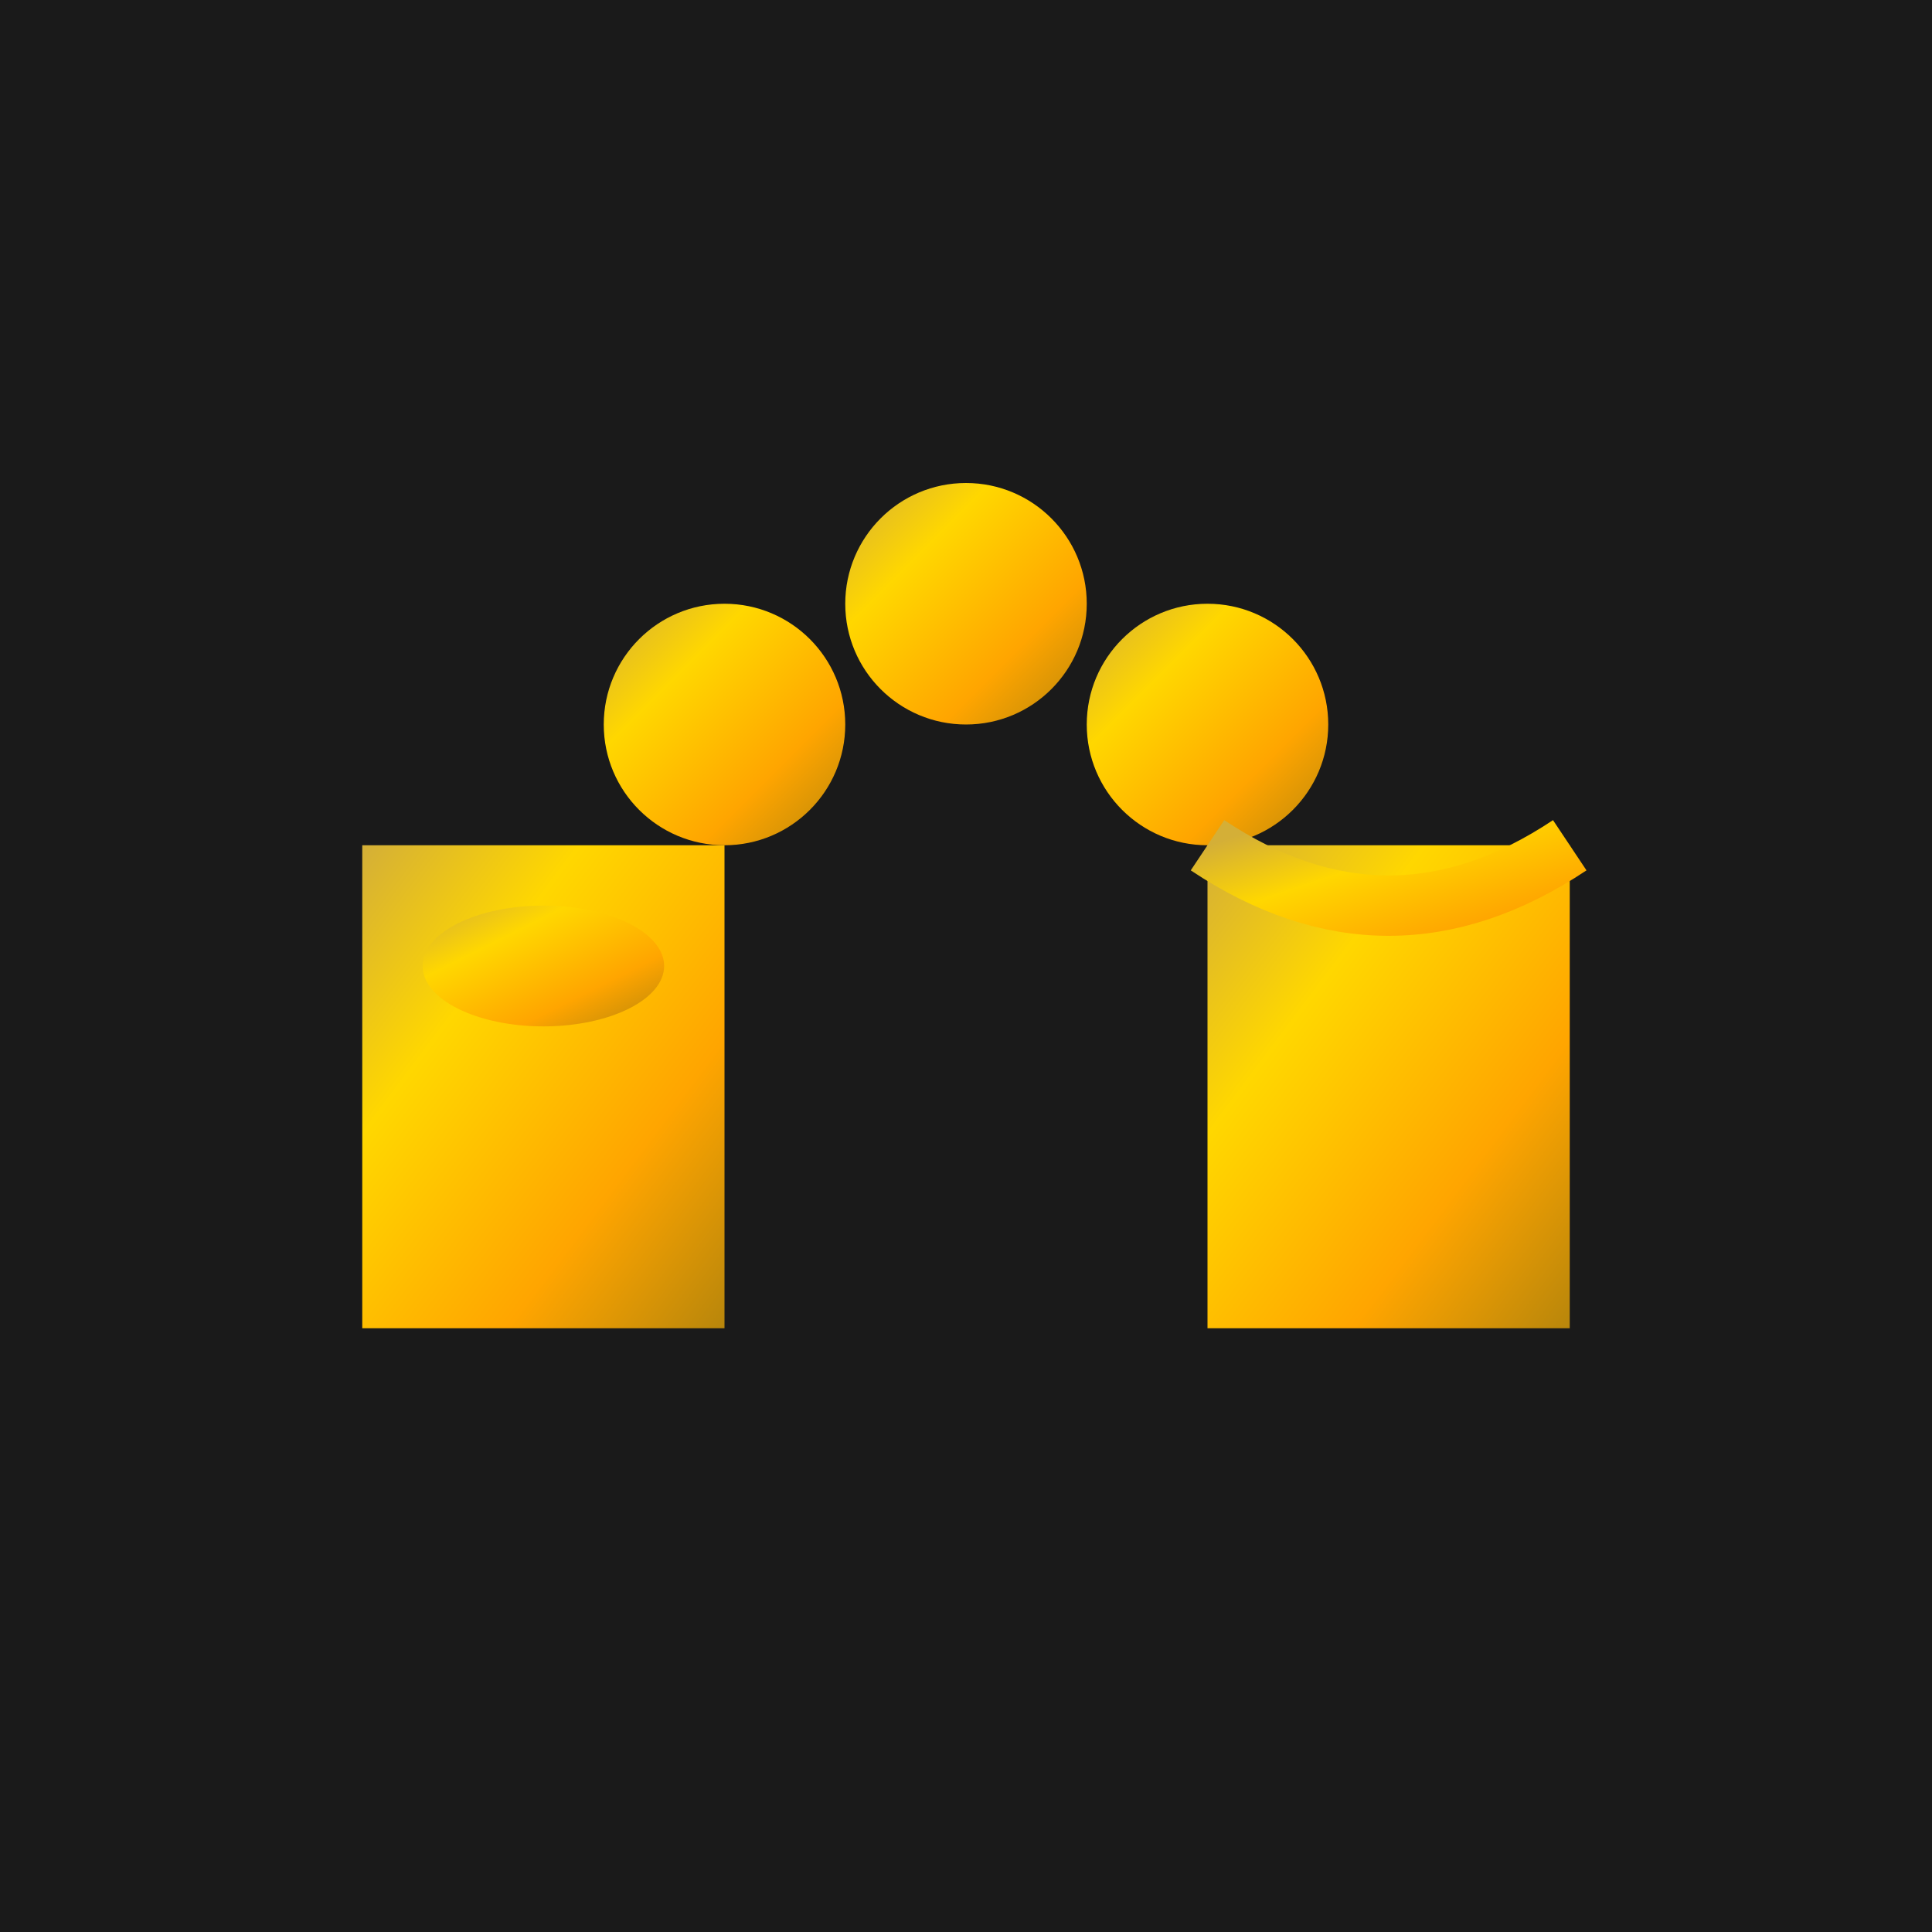 <svg width="32" height="32" viewBox="0 0 32 32" xmlns="http://www.w3.org/2000/svg">
  <defs>
    <linearGradient id="goldGradient" x1="0%" y1="0%" x2="100%" y2="100%">
      <stop offset="0%" style="stop-color:#D4AF37;stop-opacity:1" />
      <stop offset="30%" style="stop-color:#FFD700;stop-opacity:1" />
      <stop offset="70%" style="stop-color:#FFA500;stop-opacity:1" />
      <stop offset="100%" style="stop-color:#B8860B;stop-opacity:1" />
    </linearGradient>
  </defs>
  
  <!-- Background -->
  <rect width="32" height="32" fill="#1a1a1a"/>
  
  <!-- Simplified pearl string -->
  <circle cx="12" cy="12" r="2" fill="url(#goldGradient)"/>
  <circle cx="16" cy="10" r="2" fill="url(#goldGradient)"/>
  <circle cx="20" cy="12" r="2" fill="url(#goldGradient)"/>
  
  <!-- Simplified tuxedo -->
  <rect x="6" y="14" width="6" height="8" fill="url(#goldGradient)"/>
  <ellipse cx="9" cy="16" rx="2" ry="1" fill="url(#goldGradient)"/>
  
  <!-- Simplified dress -->
  <rect x="20" y="14" width="6" height="8" fill="url(#goldGradient)"/>
  <path d="M20 14 Q23 16 26 14" stroke="url(#goldGradient)" stroke-width="1" fill="none"/>
</svg>
